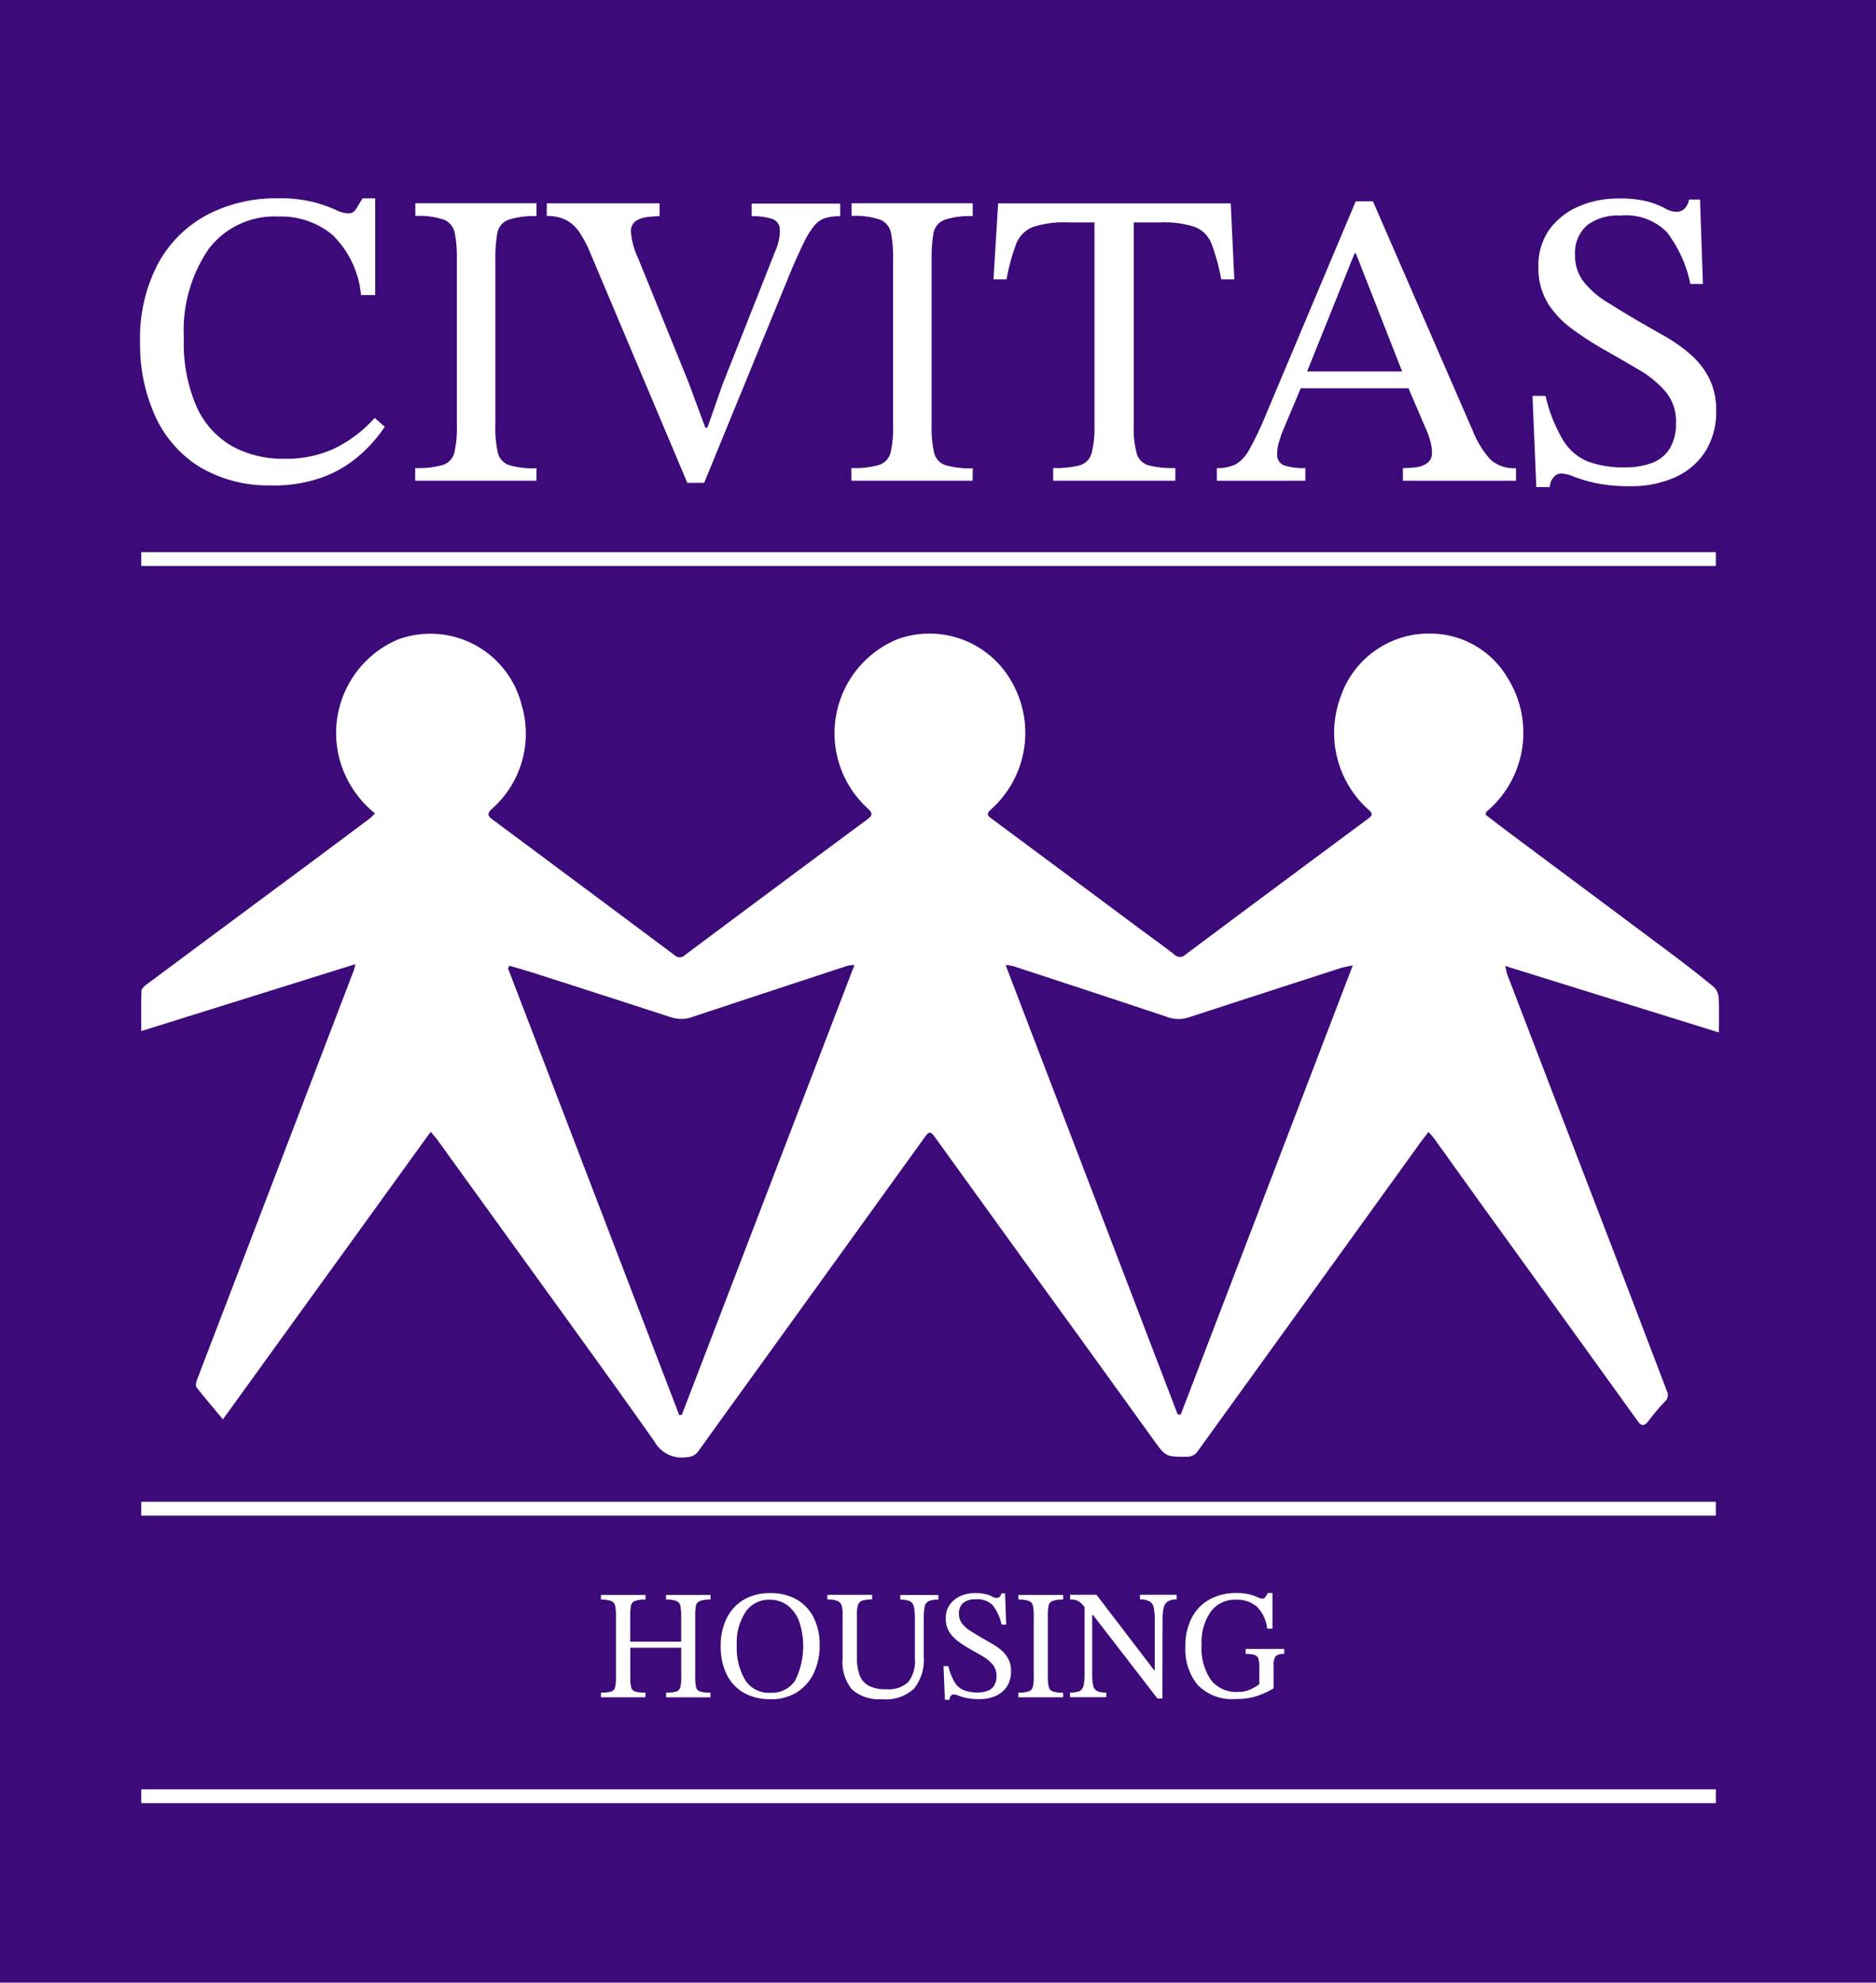 <?xml version="1.0" encoding="UTF-8"?>
<svg xmlns="http://www.w3.org/2000/svg" xmlns:xlink="http://www.w3.org/1999/xlink" width="53" height="56" viewBox="0 0 53 56">
  <defs>
    <clipPath id="clip-path">
      <rect id="Rectangle_301" data-name="Rectangle 301" width="53" height="56" transform="translate(0 -0.131)" fill="none"></rect>
    </clipPath>
  </defs>
  <g id="Group_1116" data-name="Group 1116" transform="translate(0 0.131)">
    <rect id="Rectangle_297" data-name="Rectangle 297" width="53" height="56" transform="translate(0 -0.131)" fill="#3d0a7a"></rect>
    <g id="Group_846" data-name="Group 846" transform="translate(0)">
      <g id="Group_845" data-name="Group 845" clip-path="url(#clip-path)">
        <path id="Path_267" data-name="Path 267" d="M47.984,49.522c.236.181.479.37.726.554q2.282,1.7,4.566,3.406.588.44,1.157.907a.447.447,0,0,1,.142.289c.018.318.007.637.007,1L48.545,53.8c.032.127.043.2.069.267q1.447,3.775,2.9,7.55c.536,1.4,1.067,2.795,1.6,4.191a.244.244,0,0,1-.068.306,6.484,6.484,0,0,0-.464.552c-.115.144-.2.127-.3-.02q-2.184-3.034-4.374-6.063c-.464-.644-.925-1.291-1.389-1.936a2.034,2.034,0,0,0-.144-.156c-.111.146-.21.271-.3.4q-3.1,4.3-6.206,8.6a.361.361,0,0,1-.324.172c-.6,0-.59,0-.951-.5q-1.795-2.494-3.6-4.981l-2.543-3.523c-.145-.2-.175-.2-.313-.01L27.651,64.87c-.633.878-1.27,1.754-1.9,2.636a.405.405,0,0,1-.33.168.88.88,0,0,1-.914-.448c-1.533-2.168-3.1-4.314-4.65-6.467q-.745-1.032-1.492-2.064c-.044-.061-.1-.117-.175-.213l-5.871,8.124c-.267-.32-.515-.607-.746-.906-.033-.043-.009-.151.017-.219q1-2.609,2-5.217,1.208-3.153,2.414-6.306c.019-.049.03-.1.061-.21l-6.053,1.892c0-.411-.006-.775.006-1.139,0-.06.079-.13.137-.173q2.275-1.693,4.554-3.382.872-.647,1.742-1.3c.053-.04.1-.091.166-.153a2.988,2.988,0,0,1-.882-1.175,2.872,2.872,0,0,1,1.532-3.741,2.659,2.659,0,0,1,3.491,1.85,2.835,2.835,0,0,1-.843,2.939c-.148.14-.109.2.024.3q2.576,1.914,5.147,3.835a.205.205,0,0,0,.288-.011q2.562-1.914,5.132-3.817c.172-.127.182-.185.013-.338a2.873,2.873,0,0,1,.858-4.765A2.661,2.661,0,0,1,34.56,45.7a2.9,2.9,0,0,1-.545,3.682c-.118.106-.112.159.006.246q2.08,1.543,4.158,3.091c.337.251.681.492,1.011.751a.221.221,0,0,0,.323.009q2.571-1.921,5.15-3.831c.126-.094.163-.146.008-.273a2.911,2.911,0,0,1-.781-3.162,2.635,2.635,0,0,1,2.621-1.8,2.536,2.536,0,0,1,2.1,1.248,2.913,2.913,0,0,1-.593,3.782c-.01.008-.012.028-.03.075M20.417,53.793l-.045.069L25.21,66.486l.073-.007,4.878-12.707a1.219,1.219,0,0,0-.192.021q-2.181.716-4.361,1.438a.93.93,0,0,1-.612.024q-1.94-.632-3.884-1.253c-.231-.074-.464-.14-.7-.21M39.29,66.461l.087.014,4.863-12.693c-.163.036-.254.049-.34.077q-2.153.695-4.3,1.395a.926.926,0,0,1-.611-.016c-1.444-.484-2.891-.957-4.338-1.432a1.62,1.62,0,0,0-.221-.035L39.29,66.461" transform="translate(-6.021 -26.647)" fill="#fff"></path>
        <path id="Path_268" data-name="Path 268" d="M13.658,21.788a3.782,3.782,0,0,1-2.056-.525,3.29,3.29,0,0,1-1.254-1.442,4.915,4.915,0,0,1-.422-2.074,4.513,4.513,0,0,1,.5-2.206A3.4,3.4,0,0,1,11.8,14.158a4.173,4.173,0,0,1,2.021-.477,3.839,3.839,0,0,1,1.01.108A3.97,3.97,0,0,1,15.44,14a.913.913,0,0,0,.368.107.245.245,0,0,0,.22-.125q.077-.125.184-.3h.357v2.731h-.4a2.726,2.726,0,0,0-.8-1.693,2.267,2.267,0,0,0-1.528-.525,2.335,2.335,0,0,0-1.978.918,4.077,4.077,0,0,0-.7,2.516,4.487,4.487,0,0,0,.362,1.943,2.433,2.433,0,0,0,1,1.109A2.976,2.976,0,0,0,14,21.037a3.218,3.218,0,0,0,1.438-.3,3.746,3.746,0,0,0,1.117-.853l.285.25a4.11,4.11,0,0,1-.767.853,3.38,3.38,0,0,1-1.04.59,4.063,4.063,0,0,1-1.379.214" transform="translate(-5.969 -8.21)" fill="#fff"></path>
        <path id="Path_269" data-name="Path 269" d="M32.847,21.872H29.424v-.358a2.516,2.516,0,0,0,.785-.089.487.487,0,0,0,.321-.346,3.086,3.086,0,0,0,.071-.769v-4.7a3.564,3.564,0,0,0-.059-.733.508.508,0,0,0-.3-.376,2.2,2.2,0,0,0-.814-.108v-.358h3.423V14.4a2.206,2.206,0,0,0-.808.108.49.49,0,0,0-.3.376,3.909,3.909,0,0,0-.054.733v4.7a3.083,3.083,0,0,0,.071.769.486.486,0,0,0,.321.346,2.458,2.458,0,0,0,.772.089Z" transform="translate(-17.694 -8.425)" fill="#fff"></path>
        <path id="Path_270" data-name="Path 270" d="M43.2,21.932h-.476L40,15.481a3.267,3.267,0,0,0-.332-.638,1.06,1.06,0,0,0-.38-.34,1.187,1.187,0,0,0-.535-.108v-.358H41.94V14.4a2.854,2.854,0,0,0-.345.024.764.764,0,0,0-.327.113.349.349,0,0,0-.137.316,2.163,2.163,0,0,0,.2.727l1.438,3.541.463,1.252h.06l.416-1.193,1.5-3.791a1.607,1.607,0,0,0,.095-.28,1.312,1.312,0,0,0,.035-.3.319.319,0,0,0-.19-.322,1.623,1.623,0,0,0-.606-.084v-.358h2.5V14.4a1.426,1.426,0,0,0-.422.054.663.663,0,0,0-.309.214,2.376,2.376,0,0,0-.291.471q-.154.31-.368.811Z" transform="translate(-23.306 -8.425)" fill="#fff"></path>
        <path id="Path_271" data-name="Path 271" d="M63.762,21.872H60.339v-.358a2.515,2.515,0,0,0,.785-.089.486.486,0,0,0,.321-.346,3.083,3.083,0,0,0,.071-.769v-4.7a3.559,3.559,0,0,0-.059-.733.508.508,0,0,0-.3-.376,2.2,2.2,0,0,0-.814-.108v-.358h3.423V14.4a2.2,2.2,0,0,0-.808.108.49.49,0,0,0-.3.376,3.914,3.914,0,0,0-.053.733v4.7a3.064,3.064,0,0,0,.071.769.486.486,0,0,0,.321.346,2.458,2.458,0,0,0,.772.089Z" transform="translate(-36.285 -8.425)" fill="#fff"></path>
        <path id="Path_272" data-name="Path 272" d="M75.55,21.872H72.1v-.358a2.7,2.7,0,0,0,.749-.077.485.485,0,0,0,.333-.334,2.77,2.77,0,0,0,.083-.793V14.576h-.761a2.783,2.783,0,0,0-.98.131.832.832,0,0,0-.47.477,5.727,5.727,0,0,0-.273,1h-.368l.131-2.146h6.572l.1,2.146h-.369a5.736,5.736,0,0,0-.273-1,.835.835,0,0,0-.464-.477,2.776,2.776,0,0,0-.986-.131h-.749V20.31a2.753,2.753,0,0,0,.084.793.484.484,0,0,0,.332.334,2.766,2.766,0,0,0,.761.077Z" transform="translate(-42.345 -8.425)" fill="#fff"></path>
        <path id="Path_273" data-name="Path 273" d="M88.743,21.783h-2.5v-.358a1.139,1.139,0,0,0,.535-.107,1.093,1.093,0,0,0,.392-.435,9.321,9.321,0,0,0,.476-1.007l2.52-5.985h.487l2.817,6.474a2.745,2.745,0,0,0,.505.823.988.988,0,0,0,.719.238v.358H91.5v-.358a2.935,2.935,0,0,0,.368-.024.677.677,0,0,0,.321-.119.344.344,0,0,0,.131-.3,1.314,1.314,0,0,0-.041-.3,2.607,2.607,0,0,0-.16-.435l-.511-1.192-.083-.239-1.355-3.457h-.036l-1.39,3.457-.083.239-.582,1.383c-.032.1-.062.189-.089.28a1.024,1.024,0,0,0-.042.3.316.316,0,0,0,.19.328,1.733,1.733,0,0,0,.606.077Zm3.042-2.611h-3.3l.178-.477h2.948Z" transform="translate(-51.865 -8.335)" fill="#fff"></path>
        <path id="Path_274" data-name="Path 274" d="M109.082,21.836h-.368l-.107-2.575h.368a4.338,4.338,0,0,0,.5,1.258,1.469,1.469,0,0,0,.707.6,2.888,2.888,0,0,0,1.028.161,2.124,2.124,0,0,0,.773-.125,1.01,1.01,0,0,0,.5-.406,1.351,1.351,0,0,0,.178-.733,1.3,1.3,0,0,0-.291-.87,2.886,2.886,0,0,0-.743-.614q-.452-.268-.939-.543t-.915-.584a2.7,2.7,0,0,1-.719-.739,1.883,1.883,0,0,1-.279-1.049,1.74,1.74,0,0,1,.309-1.055,1.988,1.988,0,0,1,.82-.649,2.753,2.753,0,0,1,1.129-.227,3.079,3.079,0,0,1,.844.09,2.45,2.45,0,0,1,.469.185.661.661,0,0,0,.315.1.339.339,0,0,0,.232-.078.517.517,0,0,0,.137-.268h.309l.083,2.385h-.356a3.558,3.558,0,0,0-.666-1.467,1.633,1.633,0,0,0-1.319-.465,1.418,1.418,0,0,0-.939.28,1.038,1.038,0,0,0-.333.841,1.183,1.183,0,0,0,.25.757,2.492,2.492,0,0,0,.653.566q.4.25.844.513.393.227.791.453a4.413,4.413,0,0,1,.725.513,2.255,2.255,0,0,1,.523.668,1.986,1.986,0,0,1,.2.918,2.073,2.073,0,0,1-.315,1.169,1.965,1.965,0,0,1-.861.721,2.994,2.994,0,0,1-1.236.245,4.6,4.6,0,0,1-1-.09,4.2,4.2,0,0,1-.606-.179,1.014,1.014,0,0,0-.362-.09.282.282,0,0,0-.214.108.462.462,0,0,0-.107.286" transform="translate(-65.311 -8.21)" fill="#fff"></path>
        <path id="Path_275" data-name="Path 275" d="M43.845,115.209H42.586v-.132a1.028,1.028,0,0,0,.287-.029.163.163,0,0,0,.114-.125,1.3,1.3,0,0,0,.024-.29V112.9a1.3,1.3,0,0,0-.022-.271.187.187,0,0,0-.112-.139.776.776,0,0,0-.291-.04v-.132h1.259v.132a.814.814,0,0,0-.3.04.181.181,0,0,0-.112.139,1.446,1.446,0,0,0-.02.271v.739h1.44V112.9a1.293,1.293,0,0,0-.022-.271.185.185,0,0,0-.112-.139.781.781,0,0,0-.292-.04v-.132h1.255v.132a.816.816,0,0,0-.3.04.179.179,0,0,0-.112.136,1.448,1.448,0,0,0-.02.273v1.734a1.249,1.249,0,0,0,.024.286.171.171,0,0,0,.116.128,1,1,0,0,0,.289.031v.132H44.429v-.132a.989.989,0,0,0,.288-.031.171.171,0,0,0,.114-.128,1.273,1.273,0,0,0,.024-.286v-.823h-1.44v.823a1.287,1.287,0,0,0,.024.288.169.169,0,0,0,.116.126,1.012,1.012,0,0,0,.29.031Z" transform="translate(-25.609 -67.4)" fill="#fff"></path>
        <path id="Path_276" data-name="Path 276" d="M52.473,115.182a1.475,1.475,0,0,1-.748-.181,1.2,1.2,0,0,1-.482-.517,1.772,1.772,0,0,1-.169-.8,1.728,1.728,0,0,1,.169-.786,1.242,1.242,0,0,1,.482-.524,1.434,1.434,0,0,1,.748-.187,1.458,1.458,0,0,1,.751.183,1.221,1.221,0,0,1,.478.511,1.667,1.667,0,0,1,.167.764,1.823,1.823,0,0,1-.169.808,1.284,1.284,0,0,1-.48.539,1.386,1.386,0,0,1-.746.194m0-.185a.788.788,0,0,0,.7-.339,2.189,2.189,0,0,0,.112-1.688,1.011,1.011,0,0,0-.331-.445.819.819,0,0,0-.5-.156.8.8,0,0,0-.676.342,1.572,1.572,0,0,0-.25.944,1.784,1.784,0,0,0,.235.982.789.789,0,0,0,.709.361" transform="translate(-30.713 -67.32)" fill="#fff"></path>
        <path id="Path_277" data-name="Path 277" d="M60.184,115.262a1.157,1.157,0,0,1-.851-.271,1.221,1.221,0,0,1-.267-.883v-1.273a.641.641,0,0,0-.035-.238.208.208,0,0,0-.128-.117.836.836,0,0,0-.268-.033v-.132H59.9v.132a.868.868,0,0,0-.276.033.191.191,0,0,0-.123.121.812.812,0,0,0-.03.256V114.1a1.349,1.349,0,0,0,.075.482.553.553,0,0,0,.256.3,1.019,1.019,0,0,0,.494.1.814.814,0,0,0,.621-.2.944.944,0,0,0,.191-.658v-1.109a1.788,1.788,0,0,0-.026-.354.225.225,0,0,0-.114-.165.638.638,0,0,0-.272-.044v-.132h1.075v.132a.653.653,0,0,0-.276.044.217.217,0,0,0-.112.161,1.85,1.85,0,0,0-.024.346v1.061a1.3,1.3,0,0,1-.275.9,1.161,1.161,0,0,1-.9.3" transform="translate(-35.261 -67.4)" fill="#fff"></path>
        <path id="Path_278" data-name="Path 278" d="M67.034,115.2H66.9l-.039-.951h.136a1.6,1.6,0,0,0,.184.464.546.546,0,0,0,.261.22,1.072,1.072,0,0,0,.38.06.784.784,0,0,0,.285-.046.375.375,0,0,0,.185-.15.5.5,0,0,0,.065-.271.484.484,0,0,0-.108-.322,1.056,1.056,0,0,0-.274-.227q-.167-.1-.346-.2t-.338-.216a1,1,0,0,1-.265-.273.7.7,0,0,1-.1-.388.641.641,0,0,1,.114-.39.739.739,0,0,1,.3-.24,1.017,1.017,0,0,1,.417-.084,1.136,1.136,0,0,1,.311.033.884.884,0,0,1,.174.068.242.242,0,0,0,.116.035.126.126,0,0,0,.086-.028.186.186,0,0,0,.05-.1H68.6l.031.881H68.5a1.315,1.315,0,0,0-.246-.541.6.6,0,0,0-.487-.172.522.522,0,0,0-.346.1.383.383,0,0,0-.124.31.439.439,0,0,0,.092.28.914.914,0,0,0,.242.209c.1.062.2.125.312.19l.292.167a1.648,1.648,0,0,1,.267.189.844.844,0,0,1,.193.247.729.729,0,0,1,.073.339.767.767,0,0,1-.116.432.728.728,0,0,1-.319.266,1.108,1.108,0,0,1-.456.09,1.692,1.692,0,0,1-.371-.033,1.537,1.537,0,0,1-.224-.066.376.376,0,0,0-.134-.033.1.1,0,0,0-.079.04.174.174,0,0,0-.039.106" transform="translate(-40.205 -67.32)" fill="#fff"></path>
        <path id="Path_279" data-name="Path 279" d="M73.439,115.209H72.175v-.132a.91.91,0,0,0,.289-.034.178.178,0,0,0,.118-.128,1.132,1.132,0,0,0,.026-.284V112.9a1.331,1.331,0,0,0-.022-.271.187.187,0,0,0-.112-.139.812.812,0,0,0-.3-.04v-.132h1.264v.132a.812.812,0,0,0-.3.04.179.179,0,0,0-.112.139,1.446,1.446,0,0,0-.02.271v1.734a1.11,1.11,0,0,0,.027.284.179.179,0,0,0,.118.128.9.9,0,0,0,.285.034Z" transform="translate(-43.403 -67.4)" fill="#fff"></path>
        <path id="Path_280" data-name="Path 280" d="M78.441,115.243H78.3l-1.817-2.355h-.123l-.079-.172a1.162,1.162,0,0,0-.147-.172.345.345,0,0,0-.132-.078.631.631,0,0,0-.169-.02v-.132h.746l1.624,2.126h.022v-1.426a1.65,1.65,0,0,0-.027-.33.27.27,0,0,0-.114-.18.516.516,0,0,0-.276-.058v-.132h1.036v.132a.451.451,0,0,0-.255.06.294.294,0,0,0-.116.189,1.675,1.675,0,0,0-.028.342Zm-1.584-.035H75.83v-.132a.7.7,0,0,0,.263-.038.212.212,0,0,0,.118-.152,1.352,1.352,0,0,0,.031-.334V112.58h.215v1.973a1.335,1.335,0,0,0,.031.332.216.216,0,0,0,.118.152.623.623,0,0,0,.25.04Z" transform="translate(-45.601 -67.4)" fill="#fff"></path>
        <path id="Path_281" data-name="Path 281" d="M85.413,115.178a1.348,1.348,0,0,1-1.051-.39,1.571,1.571,0,0,1-.353-1.094,1.679,1.679,0,0,1,.187-.825,1.257,1.257,0,0,1,.509-.511,1.534,1.534,0,0,1,.735-.174,1.451,1.451,0,0,1,.384.04,1.366,1.366,0,0,1,.224.078.313.313,0,0,0,.134.04.1.1,0,0,0,.085-.044l.073-.115h.128v1.008h-.149a1.022,1.022,0,0,0-.3-.629.86.86,0,0,0-.575-.189.85.85,0,0,0-.722.341,1.51,1.51,0,0,0-.256.927,1.578,1.578,0,0,0,.269,1.006.9.9,0,0,0,.74.332.875.875,0,0,0,.348-.061,1.415,1.415,0,0,0,.274-.159v-.476a.831.831,0,0,0-.026-.24.168.168,0,0,0-.11-.11.834.834,0,0,0-.25-.028v-.142H86.8v.142a.329.329,0,0,0-.242.064.436.436,0,0,0-.057.271v.639a2.648,2.648,0,0,1-.478.217,1.914,1.914,0,0,1-.606.082" transform="translate(-50.519 -67.32)" fill="#fff"></path>
        <rect id="Rectangle_298" data-name="Rectangle 298" width="44.484" height="0.391" transform="translate(3.991 15.465)" fill="#fff"></rect>
        <rect id="Rectangle_299" data-name="Rectangle 299" width="44.484" height="0.391" transform="translate(3.991 42.287)" fill="#fff"></rect>
        <rect id="Rectangle_300" data-name="Rectangle 300" width="44.484" height="0.391" transform="translate(3.991 50.408)" fill="#fff"></rect>
      </g>
    </g>
  </g>
</svg>
